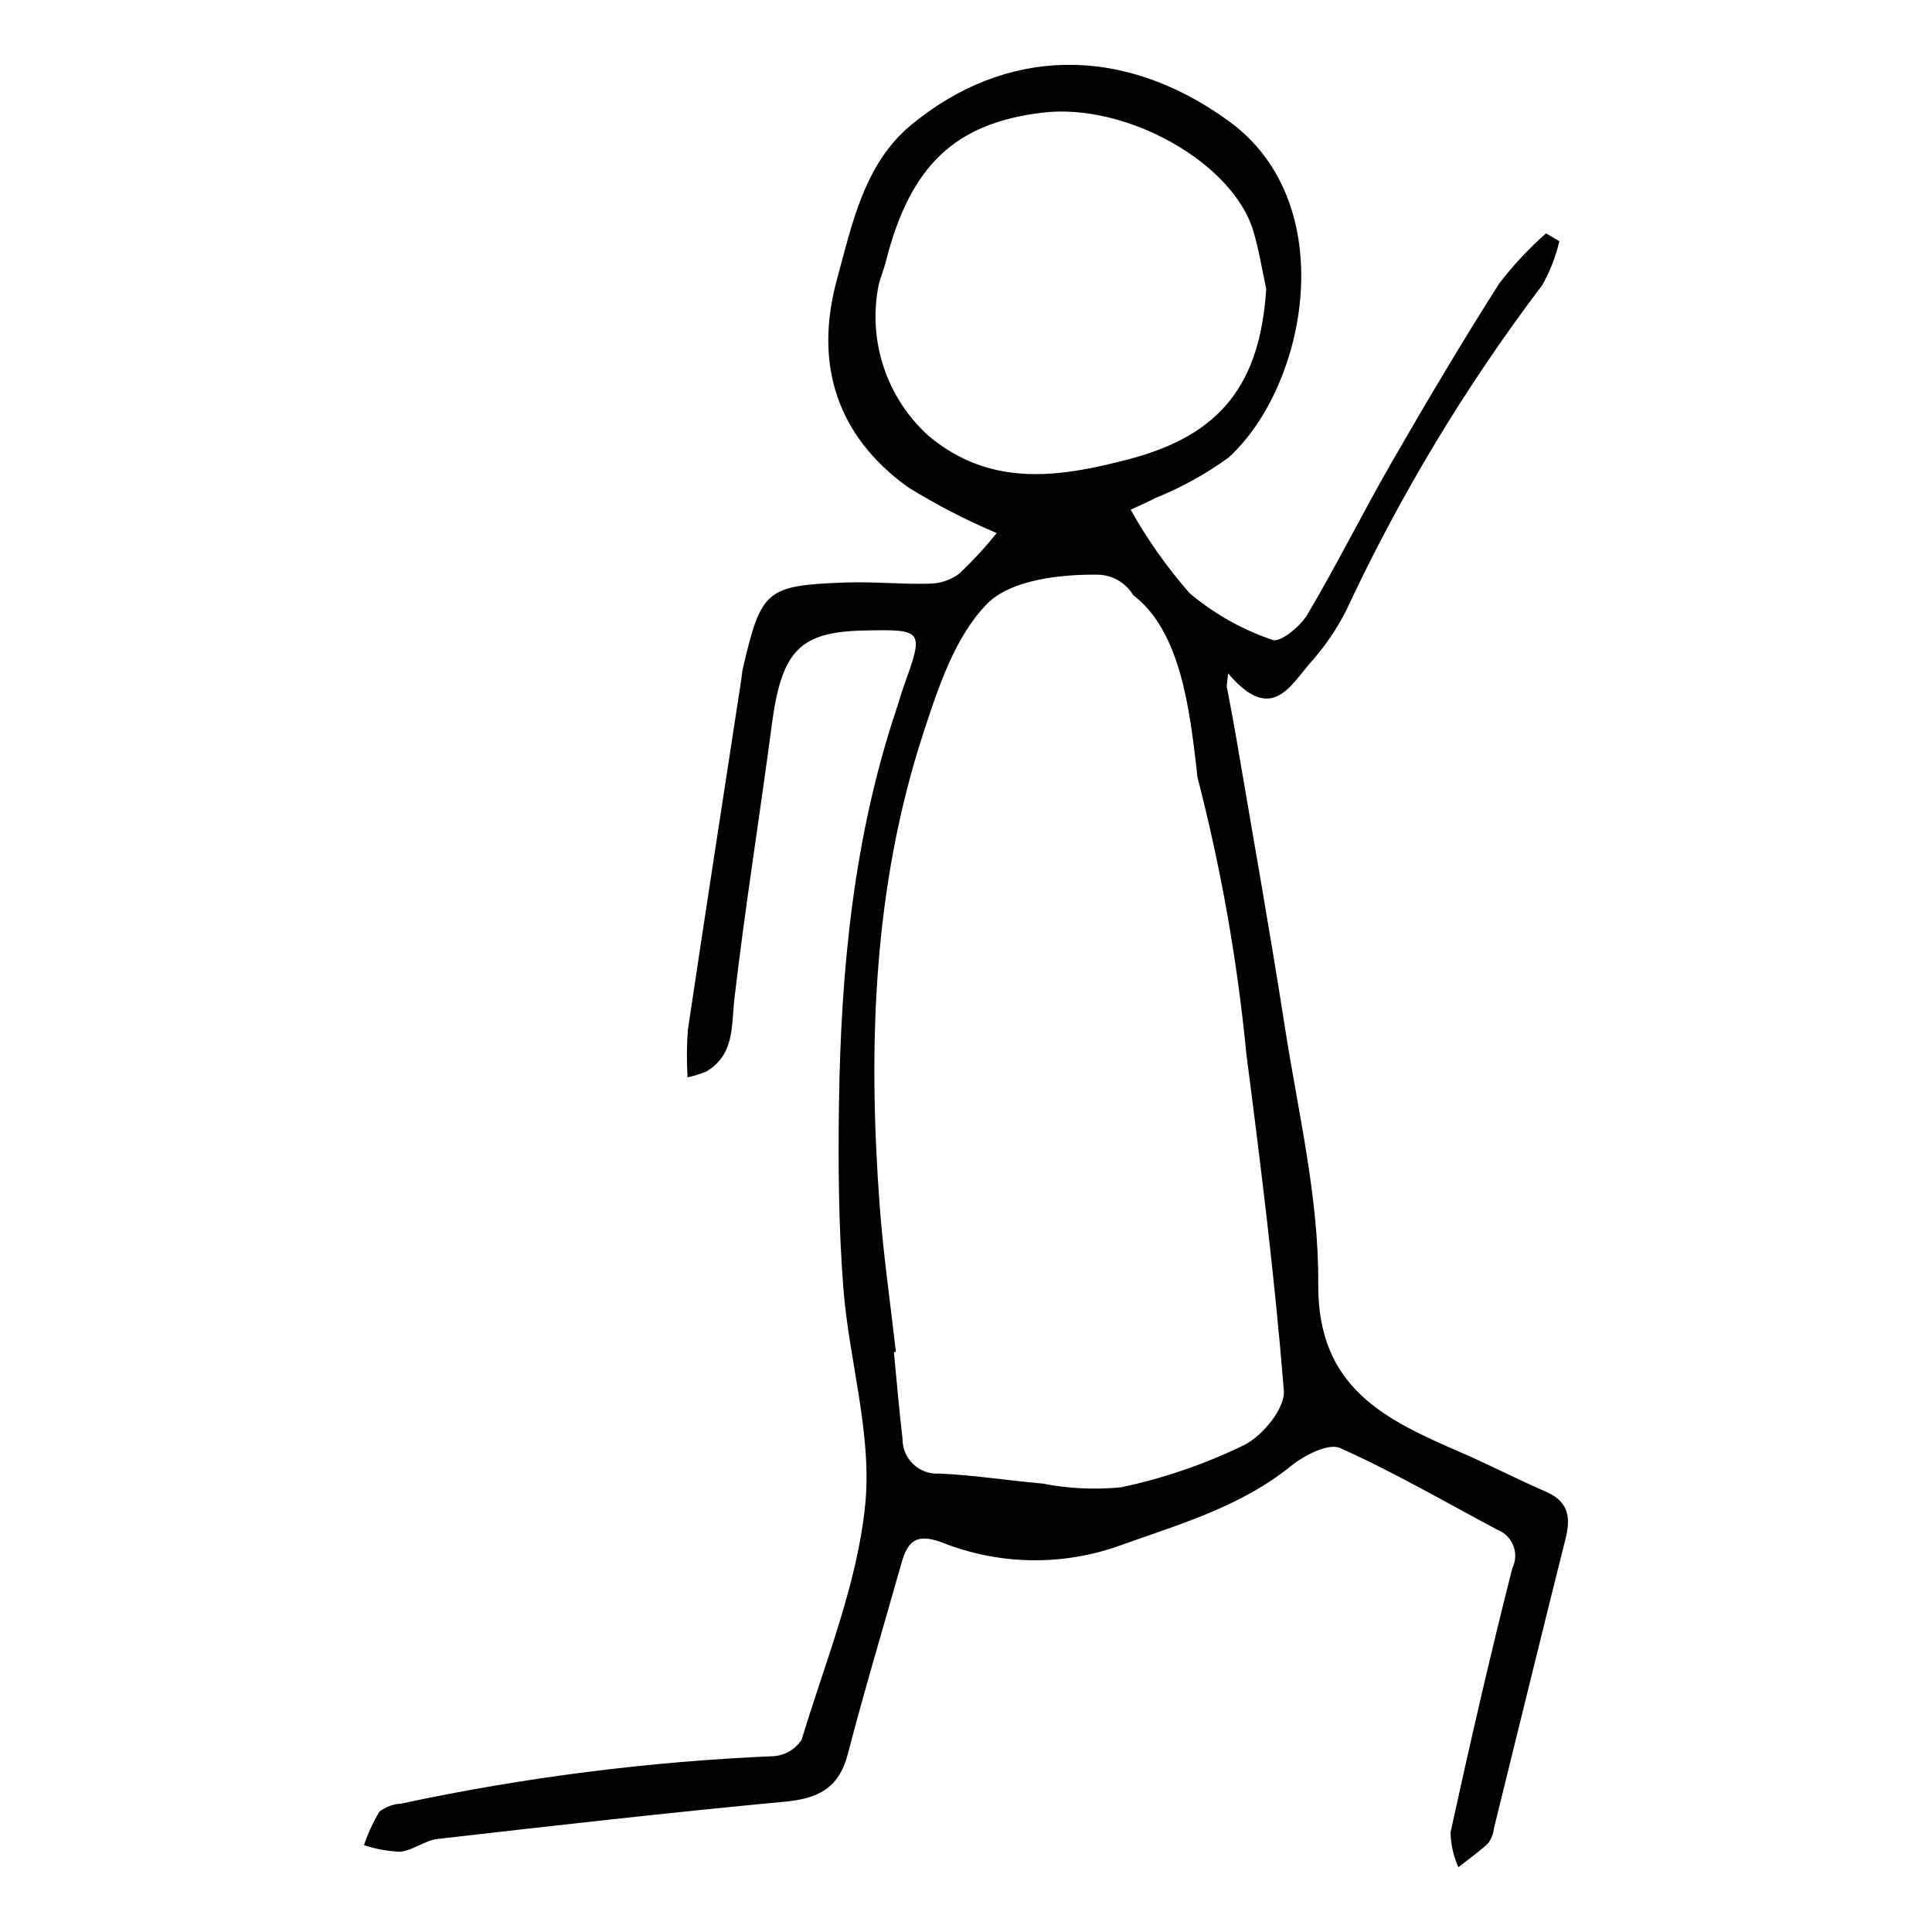 <?xml version="1.0" encoding="UTF-8"?>
<!-- Uploaded to: ICON Repo, www.svgrepo.com, Generator: ICON Repo Mixer Tools -->
<svg fill="#000000" width="800px" height="800px" version="1.1" viewBox="144 144 512 512" xmlns="http://www.w3.org/2000/svg">
 <path d="m553.72 539.33c-7.637-3.305-15.039-7.152-22.676-10.465-19.938-8.652-37.934-16.996-37.703-44.695 0.188-22.609-5.305-45.312-8.82-67.887-4.004-25.738-8.598-51.387-12.961-77.07-0.758-4.465-1.641-8.91-2.465-13.363l0.367-3.398c11.418 13.457 16.344 3.453 21.844-2.863h0.004c3.769-4.211 6.965-8.895 9.512-13.941 14.203-30.449 31.602-59.309 51.891-86.09 2.059-3.644 3.586-7.566 4.531-11.645l-3.539-2.07c-4.535 4.008-8.676 8.441-12.367 13.238-9.875 15.516-19.262 31.352-28.441 47.289-7.699 13.371-14.574 27.227-22.43 40.5-1.863 3.148-7.227 7.492-9.207 6.723h-0.004c-8.035-2.715-15.488-6.91-21.977-12.371-5.973-6.82-11.219-14.242-15.652-22.152 1.336-0.625 4.004-1.746 6.555-3.09 6.891-2.769 13.414-6.379 19.422-10.738 20.762-18.922 30.105-67.305 0.059-89.137-28.418-20.652-59.473-19.477-84.246 1.043-12.363 10.238-15.629 26.238-19.633 40.965-6.055 22.254-0.129 41.395 18.922 55.051 7.488 4.629 15.32 8.68 23.43 12.109-3.074 3.812-6.398 7.414-9.949 10.785-2.32 1.691-5.117 2.609-7.988 2.621-7.414 0.203-14.859-0.582-22.266-0.305-20.996 0.785-22.215 1.949-27.098 22.91-0.203 0.867-0.234 1.77-0.367 2.652-4.746 30.996-9.562 61.98-14.176 92.996-0.316 4.184-0.34 8.379-0.078 12.566 1.703-0.363 3.367-0.879 4.981-1.535 7.582-4.578 6.586-12.113 7.457-19.547 2.828-24.117 6.68-48.109 9.863-72.188 2.609-19.734 7.316-24.781 24.457-25.137 15.824-0.328 15.918-0.188 10.488 14.898-0.703 1.953-1.234 3.965-1.895 5.934-11.348 33.91-14.711 69.02-15.227 104.48-0.238 16.316-0.102 32.703 1.16 48.957 1.488 19.18 7.637 38.566 5.801 57.281-2.074 21.156-10.609 41.711-16.844 62.375-1.617 2.519-4.324 4.141-7.312 4.379-33.246 1.414-66.316 5.621-98.859 12.586-2.066 0.117-4.055 0.84-5.711 2.082-1.691 2.816-3.07 5.812-4.113 8.926 3.098 1.031 6.328 1.617 9.594 1.738 3.391-0.34 6.535-3 9.93-3.387 30.629-3.504 61.262-6.996 91.953-9.867 8.719-0.816 14.348-3.473 16.703-12.508 4.414-16.941 9.453-33.715 14.211-50.566 1.602-5.676 3.707-8.262 10.727-5.656 15.004 5.984 31.664 6.324 46.898 0.953 15.852-5.695 32.125-10.258 45.656-21.195 3.504-2.832 9.902-6.133 12.98-4.762 14.316 6.383 27.926 14.355 41.812 21.711v-0.004c1.902 0.77 3.402 2.293 4.137 4.211 0.734 1.914 0.641 4.051-0.262 5.894-5.926 23.234-11.262 46.621-16.391 70.047v-0.004c0.066 3.184 0.773 6.324 2.082 9.227 2.664-2.094 5.473-4.039 7.914-6.363 0.852-1.195 1.379-2.59 1.535-4.051 6.324-25.566 12.551-51.156 18.969-76.699 1.422-5.652 0.723-9.816-5.188-12.375zm-163.61-279.8c-11.23-10.113-16.262-25.422-13.215-40.227 0.551-2.004 1.344-3.941 1.855-5.953 6.527-25.801 18.617-36.695 41.375-39.484 22.465-2.754 50.617 13.355 56.004 31.301 1.504 5.016 2.309 10.238 3.434 15.367-1.609 25.125-11.918 38.668-36.062 45.066-18.445 4.887-36.824 7.785-53.391-6.07zm83.629 267.41c-10.387 5.066-21.363 8.832-32.676 11.215-6.941 0.684-13.945 0.344-20.789-1-9.113-0.797-18.191-2.238-27.316-2.644-2.543 0.18-5.043-0.711-6.898-2.457-1.855-1.75-2.898-4.191-2.875-6.738-0.914-7.648-1.539-15.332-2.289-23.004l0.52-0.051c-1.461-12.977-3.352-25.918-4.309-38.93-3.113-42.301-1.707-84.336 11.578-125.03 3.965-12.145 8.406-25.645 16.922-34.297 6.258-6.359 19.547-7.883 29.633-7.703 3.738 0.172 7.148 2.207 9.07 5.422 12.547 9.457 14.938 30.406 16.715 45.32 0.113 0.949 0.191 1.895 0.293 2.844 6.254 24.129 10.598 48.711 12.992 73.523 3.84 29.648 7.543 59.344 9.922 89.125 0.371 4.644-5.617 11.957-10.492 14.406z"/>
</svg>